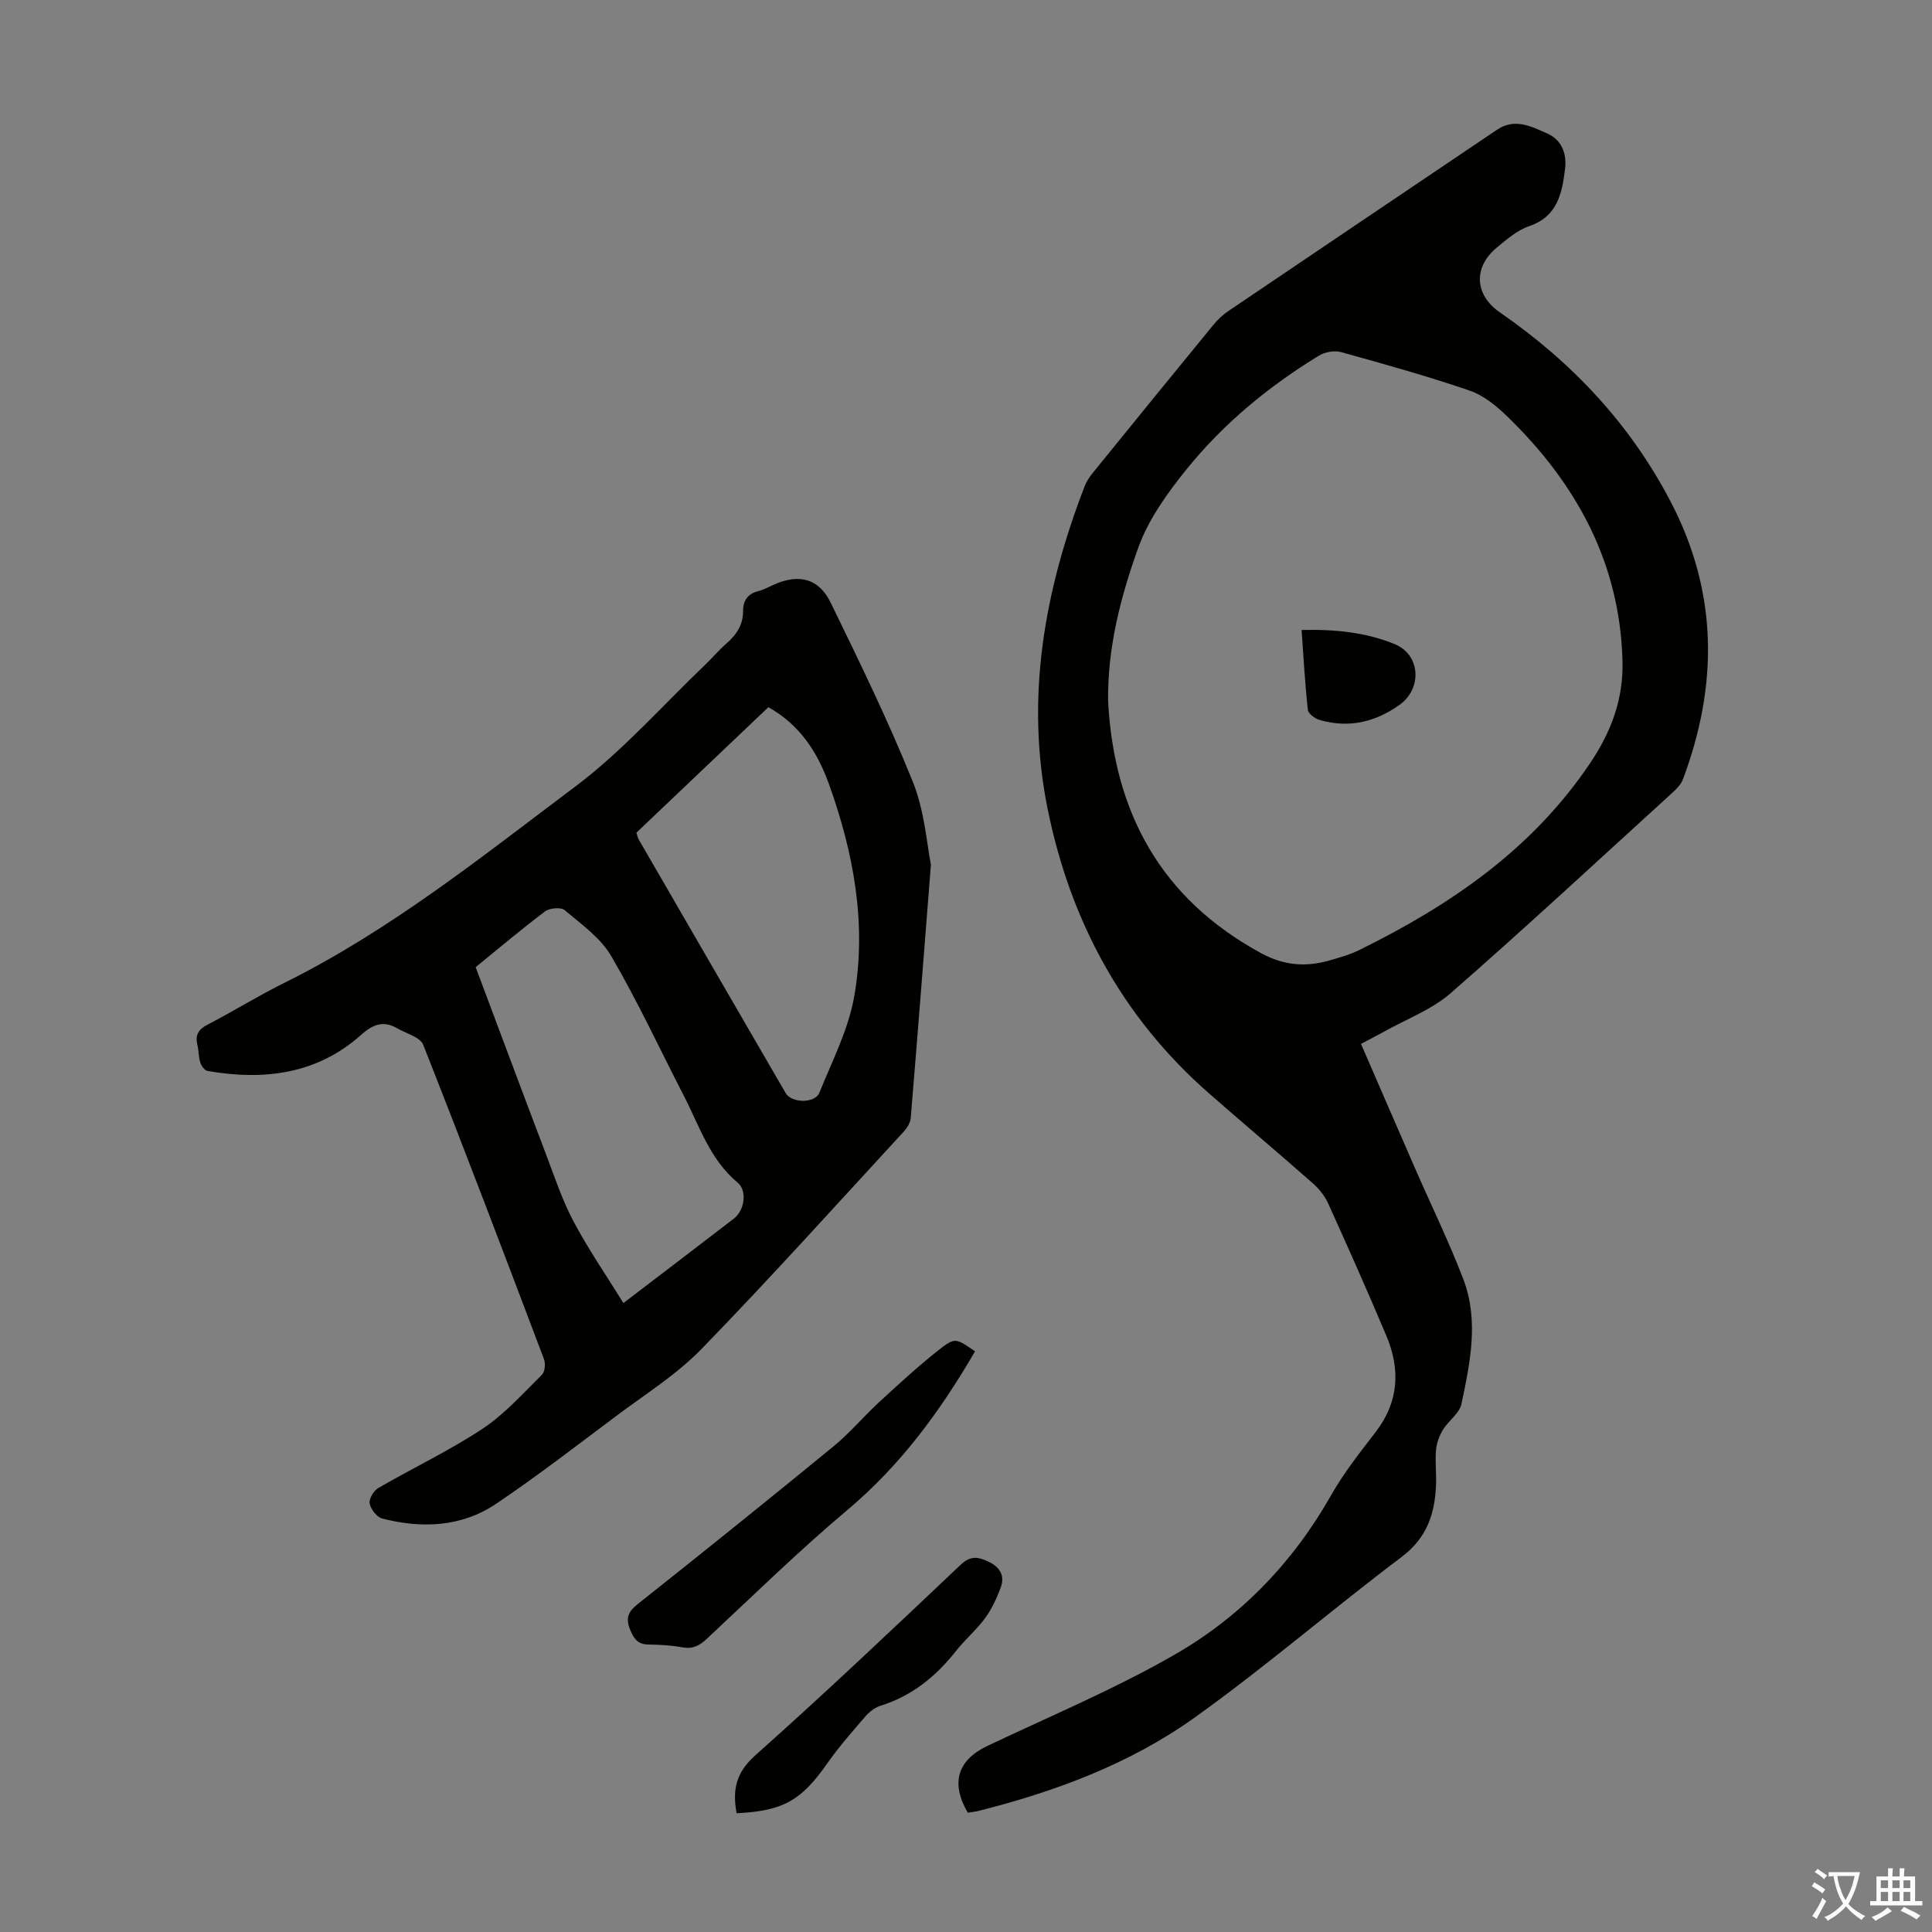 <svg enable-background="new 0 0 400 400" viewBox="0 0 400 400" xmlns="http://www.w3.org/2000/svg"><rect x="0" y="0" width="400" height="400" fill="#808080" stroke="none"/><g fill="#010100"><path d="m200.37 375.3c-3.62-6.2-2.09-10.91 4.08-13.84 13.01-6.17 26.36-11.76 38.81-18.92 13.64-7.84 24.44-19.05 32.31-32.93 2.63-4.65 6-8.9 9.27-13.16 4.8-6.26 5.11-12.96 2.18-19.92-3.86-9.16-7.91-18.25-12.01-27.31-.71-1.56-1.87-3.06-3.16-4.19-7.13-6.29-14.42-12.42-21.57-18.69-18-15.77-28.74-35.8-33.41-59.01-4.61-22.97-.62-45.15 7.72-66.72.39-1.02 1.06-1.96 1.75-2.82 8.25-10.17 16.51-20.33 24.81-30.45.91-1.11 1.98-2.15 3.16-2.94 18.53-12.54 37.09-25.03 55.63-37.54 3.7-2.5 7.12-.66 10.42.79 3.04 1.34 4.04 4.25 3.67 7.29-.61 5.03-1.53 9.88-7.45 11.89-2.45.83-4.61 2.72-6.67 4.42-4.93 4.06-4.63 9.8.63 13.43 14.89 10.28 26.95 23.07 35.37 39.22 9.8 18.79 9.83 37.94 2.53 57.43-.37.98-1.18 1.87-1.98 2.6-15.31 13.95-30.49 28.03-46.07 41.66-3.95 3.45-9.2 5.4-13.87 8.02-1.36.76-2.75 1.46-4.74 2.52 3.79 8.72 7.53 17.38 11.31 26.03 3.3 7.56 6.94 15 9.88 22.7 3.25 8.52 1.41 17.27-.39 25.8-.41 1.97-2.69 3.48-3.84 5.37-.75 1.24-1.3 2.76-1.43 4.2-.21 2.33.09 4.7.01 7.04-.21 6.01-1.81 11.07-7.1 15.06-14.46 10.89-28.2 22.78-42.92 33.3-13.47 9.62-28.97 15.36-45.03 19.38-.67.12-1.32.19-1.9.29zm29.05-230.14c1.23 23.02 10.88 40.87 31.69 52.19 4.74 2.58 9.25 2.9 14.14 1.5 2.14-.61 4.33-1.24 6.31-2.22 18.76-9.27 35.6-20.74 47.62-38.57 4.51-6.69 6.94-13.45 6.74-21.21-.52-20.27-9.52-36.68-23.74-50.52-2.27-2.21-4.96-4.45-7.88-5.45-8.76-3.01-17.71-5.5-26.65-7.98-1.37-.38-3.34-.03-4.58.73-10.39 6.35-19.74 14.04-27.38 23.5-3.97 4.91-7.87 10.33-9.99 16.17-3.65 10.15-6.42 20.72-6.28 31.86z"/><path d="m192.74 178.98c-1.51 19.23-2.8 35.85-4.18 52.47-.08.99-.75 2.08-1.45 2.84-13.88 15.06-27.59 30.3-41.86 44.99-5.17 5.32-11.66 9.38-17.65 13.87-8.22 6.16-16.36 12.45-24.88 18.19-7.17 4.83-15.36 5.16-23.57 3.06-1.12-.29-2.39-1.92-2.62-3.11-.19-.94.83-2.66 1.79-3.21 7.15-4.15 14.68-7.71 21.57-12.26 4.57-3.02 8.34-7.29 12.3-11.18.63-.62.79-2.31.44-3.23-8.22-21.74-16.47-43.48-25.01-65.1-.62-1.57-3.43-2.29-5.26-3.35-2.89-1.67-5-1.02-7.61 1.31-9.14 8.16-20.14 9.48-31.78 7.46-.6-.1-1.28-1.05-1.5-1.74-.37-1.15-.31-2.44-.6-3.63-.49-2.04.17-3.22 2.1-4.22 5.36-2.77 10.5-5.98 15.91-8.66 21.91-10.86 40.89-26.12 60.27-40.67 9.76-7.33 17.98-16.72 26.87-25.2 1.46-1.39 2.75-2.96 4.27-4.28 2.13-1.84 3.58-3.9 3.56-6.86-.02-2.1.95-3.54 3.16-4.09 1.18-.29 2.27-.94 3.4-1.42 5.07-2.18 9.14-1.2 11.58 3.83 5.96 12.23 11.94 24.49 17.01 37.09 2.45 6.1 2.89 13.01 3.74 17.1zm-94.26 21.26c4.99 13.31 9.74 26.05 14.57 38.76 1.78 4.7 3.37 9.52 5.72 13.93 3.05 5.75 6.77 11.15 10.3 16.85 8.13-6.21 15.53-11.82 22.88-17.49 2.19-1.69 2.81-5.74.78-7.43-5.79-4.82-7.94-11.78-11.2-18.09-4.96-9.63-9.53-19.49-14.98-28.82-2.21-3.78-6.19-6.6-9.65-9.52-.77-.65-3.12-.44-4.06.27-5.09 3.84-9.96 7.96-14.36 11.54zm60.6-53.82c-9.22 8.77-18.28 17.39-27.32 25.98.2.6.28 1.06.5 1.44 10.13 17.5 20.25 35 30.41 52.48 1.22 2.09 6.05 2.18 6.97-.08 2.67-6.6 6.05-13.15 7.24-20.06 2.58-14.94-.15-29.62-5.23-43.78-2.33-6.49-5.94-12.28-12.57-15.98z"/><path d="m201.87 279.78c-7.2 12.4-15.44 23.61-26.41 32.83-10.09 8.48-19.52 17.74-29.17 26.73-1.51 1.4-2.91 2.12-5.04 1.72-2.29-.43-4.66-.54-7.01-.58-2.12-.04-2.95-1.06-3.74-2.97-1.06-2.55-.45-3.84 1.64-5.49 13.58-10.76 27.07-21.62 40.47-32.6 3.35-2.75 6.17-6.14 9.37-9.09 4.01-3.69 8.03-7.4 12.31-10.78 3.45-2.73 3.62-2.51 7.58.23z"/><path d="m152.51 375.41c-.92-4.91-.09-8.46 3.86-11.98 14.44-12.86 28.49-26.17 42.53-39.47 2.12-2.01 3.77-1.59 5.88-.57 2.26 1.09 3.27 2.88 2.44 5.18-.81 2.25-1.86 4.52-3.26 6.44-1.77 2.43-4.14 4.4-6 6.77-4.17 5.3-9.15 9.35-15.69 11.39-1.2.37-2.35 1.32-3.19 2.3-2.7 3.12-5.44 6.25-7.8 9.62-5.39 7.68-9.09 9.85-18.77 10.32z"/><path d="m269.48 130.43c6.82-.17 13.25.47 19.26 2.92 5.42 2.22 5.74 9.24.97 12.62-5.04 3.57-10.5 4.82-16.47 3.1-.97-.28-2.37-1.29-2.46-2.09-.6-5.4-.89-10.82-1.3-16.55z"/></g><path d="m377.9 391.2c-.2.3-.4.5-.6.8-.7-.6-1.4-1-2.2-1.5.2-.3.4-.5.5-.8.6.4 1.4.8 2.3 1.5zm-1.8 6.1c-.2-.2-.5-.4-.9-.6.4-.6.8-1.2 1.2-1.9s.7-1.3.9-1.9c.3.3.5.5.8.7-.7 1.3-1.4 2.6-2 3.7zm2.2-9c-.3.3-.5.5-.6.8-.6-.6-1.3-1.1-2-1.5.3-.3.5-.5.6-.7.6.5 1.3.9 2 1.4zm.3.2v-.9h2 4.5c-.3 1.3-.6 2.5-1 3.6s-.9 2.1-1.4 3c.4.5 1 1 1.6 1.4s1.2.8 1.9 1.1c-.3.2-.5.4-.8.8-.4-.3-1-.7-1.6-1.2s-1.2-1.1-1.6-1.6c-.5.6-1.1 1.1-1.7 1.6s-1.4.9-2.1 1.4c-.1-.3-.3-.5-.7-.8.6-.2 1.2-.5 1.9-1s1.4-1.1 2-1.8c-.5-.8-.9-1.6-1.2-2.5s-.6-2-.8-3.2c-.4.1-.7.1-1 .1zm2.5 2.7c.3 1 .7 1.7 1 2.2.3-.5.6-1.1 1-2s.6-1.9.9-3h-3.2-.4c.1.9.3 1.8.7 2.8z" fill="#fcfbfa"/><path d="m396.5 388.5v1.5 3.6h1.5v.9c-.4 0-1 0-1.7 0h-7.9c-.5 0-.9 0-1.2 0v-.9h1.3v-3.5c0-.7 0-1.2 0-1.6h2.4c0-.8 0-1.4 0-1.7h1c0 .3-.1.8-.1 1.7h1.5c0-.8 0-1.4 0-1.7h1c0 .3-.1.9-.1 1.7zm-8.2 9.2c-.2-.3-.5-.5-.8-.8.8-.3 1.4-.6 1.9-.9s1-.7 1.4-1.1c.3.3.6.5.9.8-1.6 1-2.8 1.6-3.4 2zm2.6-6.8v-1.6h-1.5v1.6zm0 2.7v-1.9h-1.5v1.9zm2.4-2.7v-1.6h-1.5v1.6zm0 2.7v-1.9h-1.5v1.9zm.2 2 .7-.8c.4.2.9.5 1.6.8s1.3.7 1.8 1c-.3.3-.5.5-.8.8-.4-.3-1.5-1-3.3-1.8zm2-4.7v-1.6h-1.4v1.6zm0 2.7v-1.9h-1.4v1.9z" fill="#fcfbfa"/></svg>